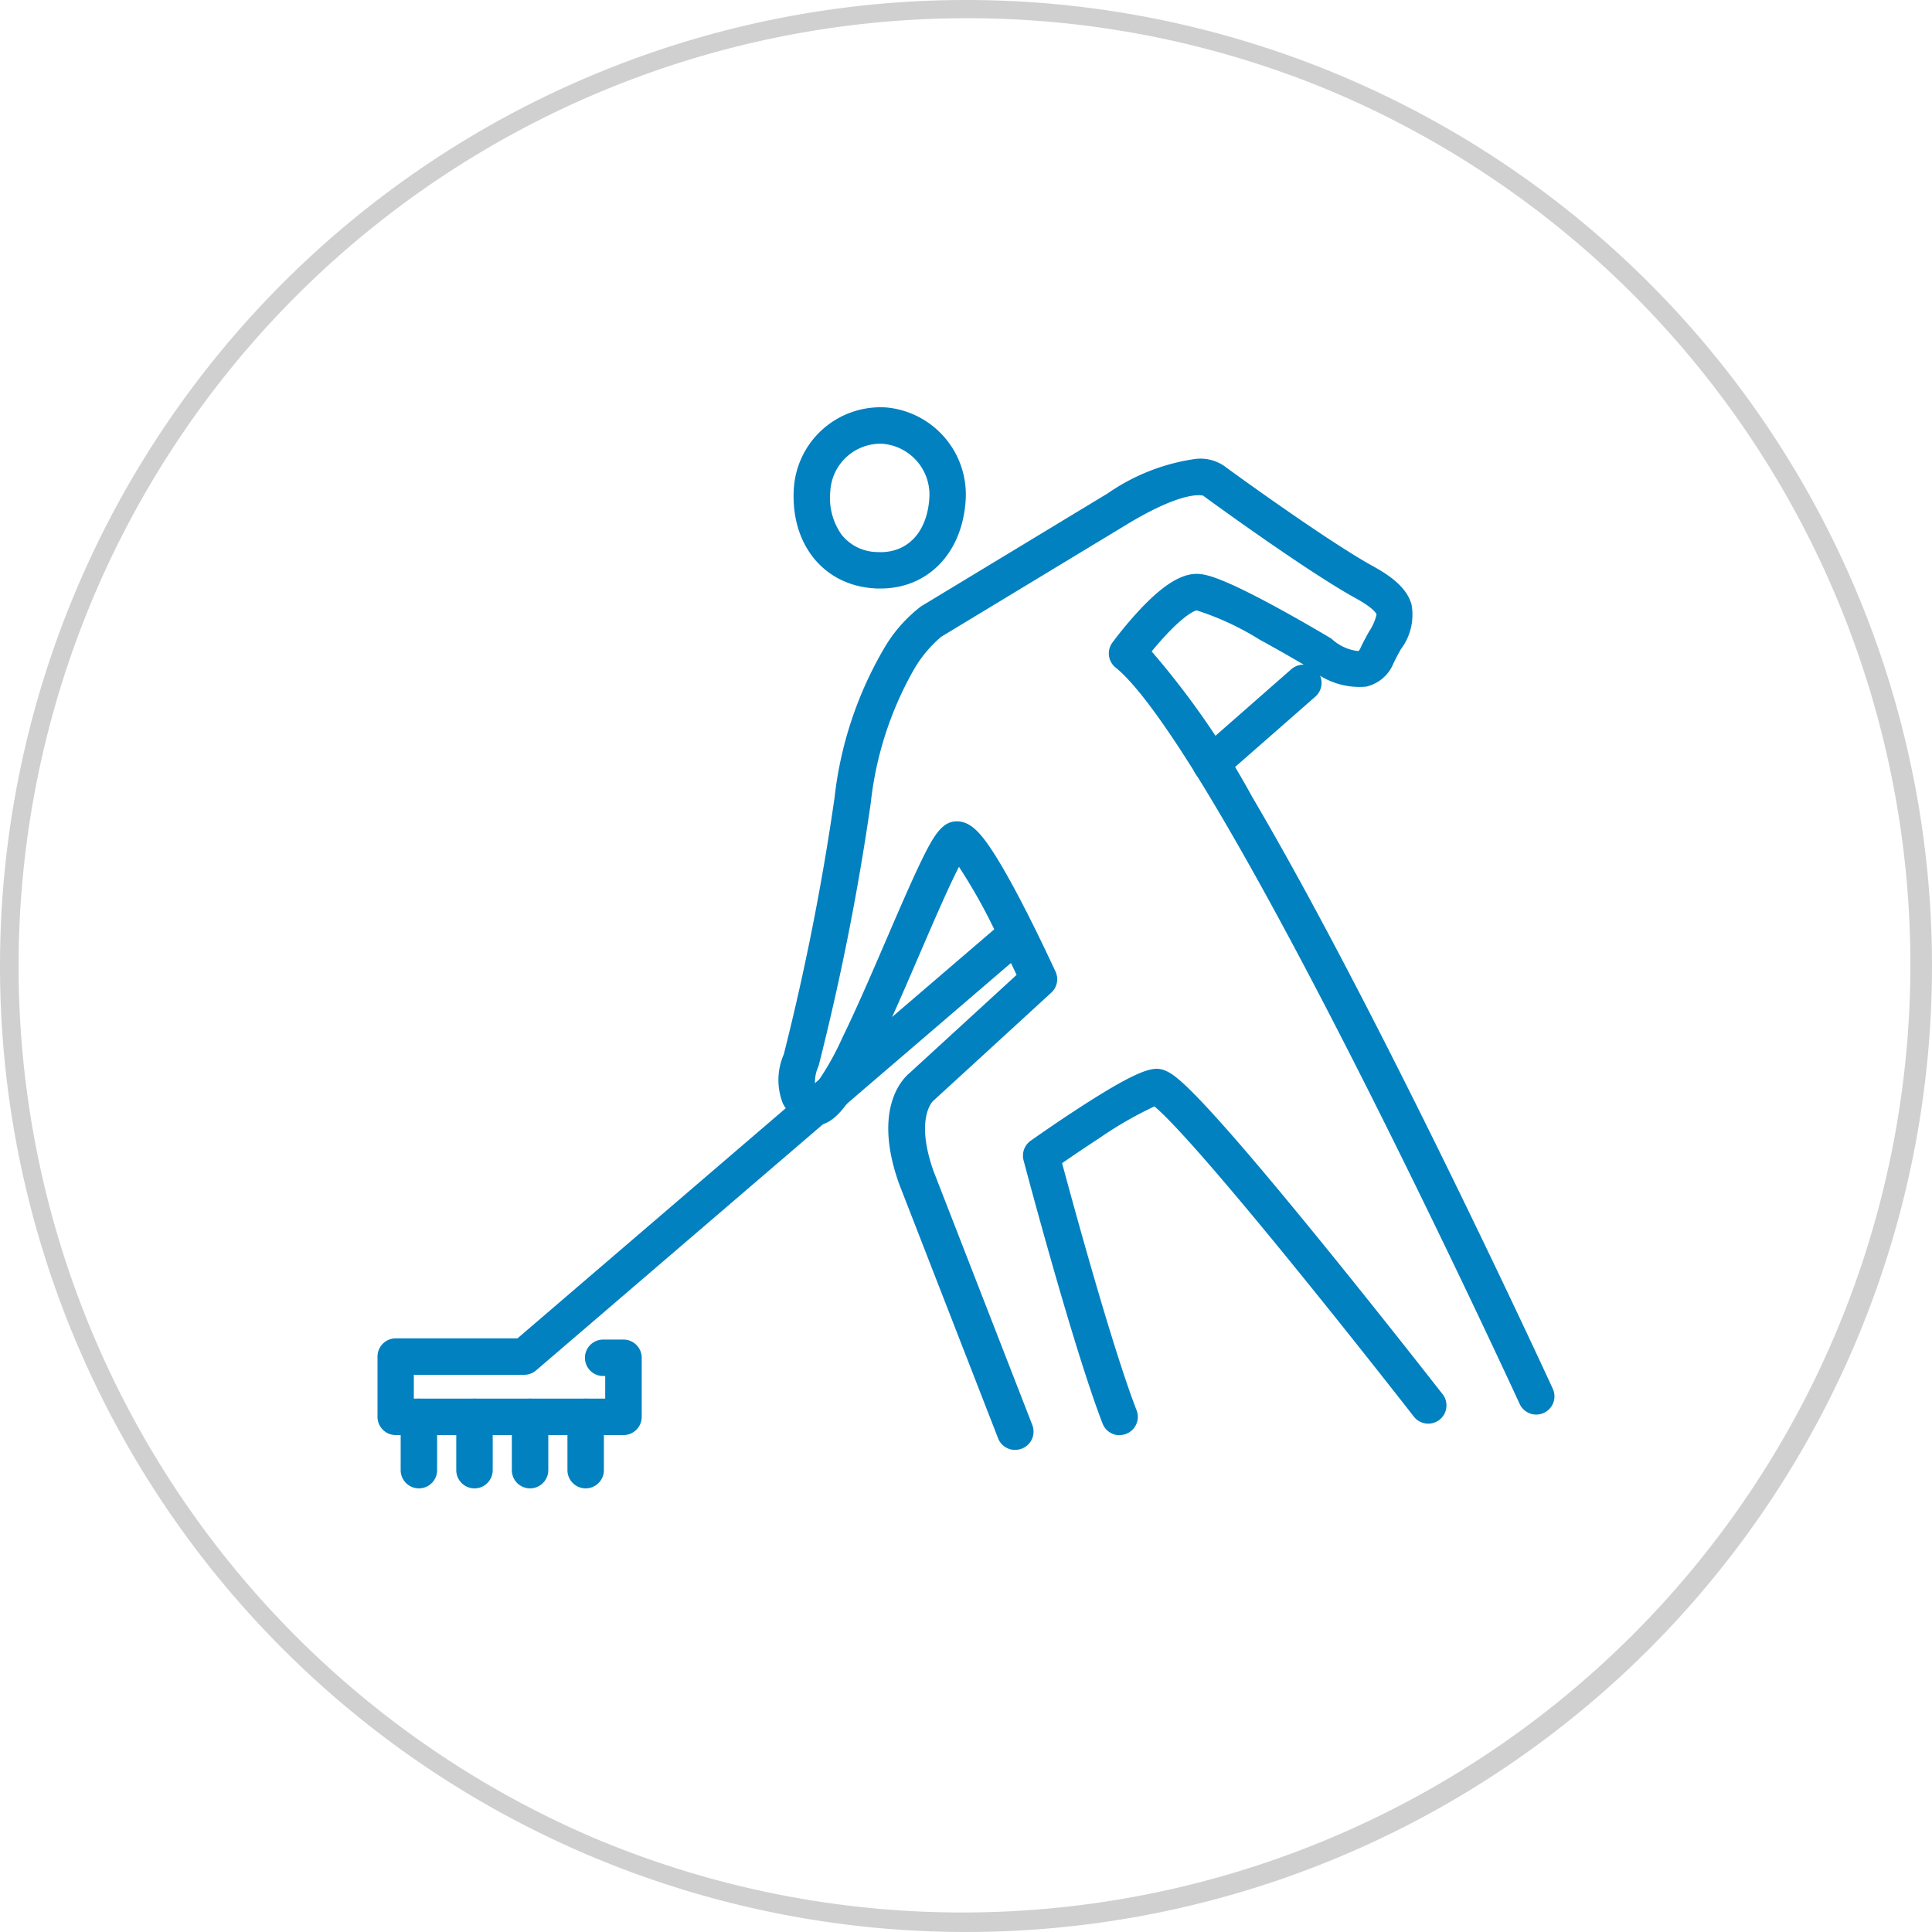 <svg xmlns="http://www.w3.org/2000/svg" width="106" height="106" viewBox="0 0 106 106">
  <g id="グループ_12103" data-name="グループ 12103" transform="translate(-22)">
    <path id="楕円形_119" data-name="楕円形 119" d="M53,1a52.014,52.014,0,0,0-20.24,99.914A52.014,52.014,0,0,0,73.24,5.086,51.673,51.673,0,0,0,53,1m0-1A53,53,0,1,1,0,53,53,53,0,0,1,53,0Z" transform="translate(22)" fill="#d0d0d0"/>
    <g id="グループ_11864" data-name="グループ 11864" transform="translate(-193.207 -83.898)">
      <path id="Path_19516" data-name="Path 19516" d="M263.513,106.243c.082,0,.165,0,.247.006l.03,0a4.8,4.8,0,0,1,4.4,5.067c-.176,2.915-2.058,4.872-4.683,4.872-.114,0-.231,0-.347-.011-2.773-.18-4.581-2.425-4.4-5.459A4.76,4.76,0,0,1,263.513,106.243Zm.13,2-.13,0a2.759,2.759,0,0,0-2.75,2.6,3.5,3.5,0,0,0,.618,2.391,2.539,2.539,0,0,0,1.912.952c.073,0,.146.007.218.007,1.546,0,2.575-1.146,2.687-2.992a2.8,2.8,0,0,0-2.554-2.953Z" fill="#0181c0"/>
      <path id="パス_20951" data-name="パス 20951" d="M270.9,163.449a1,1,0,0,1-.932-.638l-5.421-13.933-.01-.026c-1.458-4.084.175-5.747.556-6.066l5.89-5.4c-.3-.642-.8-1.676-1.345-2.743a29.864,29.864,0,0,0-1.817-3.185c-.559,1.075-1.436,3.112-2.121,4.7-.887,2.061-1.893,4.4-2.78,6.143-1.166,2.3-2.071,3.57-3.247,3.287a2.185,2.185,0,0,1-1.515-1.153,3.511,3.511,0,0,1,.053-2.692,137.073,137.073,0,0,0,2.782-14.067,20.757,20.757,0,0,1,2.7-8.172,7.924,7.924,0,0,1,2.039-2.332l.037-.023,10.215-6.183a11.182,11.182,0,0,1,4.829-1.891,2.31,2.31,0,0,1,1.71.5c.578.421,5.576,4.048,8.036,5.4,1.226.674,1.871,1.317,2.091,2.084a3.135,3.135,0,0,1-.582,2.456c-.139.251-.283.51-.411.787a2.138,2.138,0,0,1-1.49,1.268,4.119,4.119,0,0,1-3.082-1c-.273-.163-1.465-.868-2.767-1.577a15.2,15.2,0,0,0-3.459-1.607c-.081.019-.6.183-1.746,1.423-.27.292-.517.582-.719.83a45.6,45.6,0,0,1,5.5,7.954c2.117,3.595,4.632,8.255,7.474,13.852,4.832,9.515,9,18.572,9.041,18.663a1,1,0,0,1-1.817.835c-.041-.09-4.194-9.117-9.009-18.6-2.823-5.558-5.317-10.181-7.413-13.739-3.2-5.436-4.894-7.393-5.751-8.076a1,1,0,0,1-.183-1.371,21.45,21.45,0,0,1,1.524-1.826c1.33-1.414,2.373-2.03,3.28-1.939.485.048,1.406.3,4.244,1.847,1.513.824,2.837,1.617,2.893,1.651a1,1,0,0,1,.121.086,2.546,2.546,0,0,0,1.428.643c.046-.011.094-.1.119-.156.16-.346.33-.652.479-.921a2.761,2.761,0,0,0,.408-.931c-.009-.032-.119-.326-1.133-.884-2.713-1.492-8.08-5.413-8.307-5.579q-.034-.025-.066-.053c-.175-.048-1.238-.215-4.2,1.579l-10.182,6.163a6.864,6.864,0,0,0-1.538,1.869,18.934,18.934,0,0,0-2.324,7.246,138.72,138.72,0,0,1-2.846,14.364.872.872,0,0,1-.048.138,2.082,2.082,0,0,0-.16,1,15.378,15.378,0,0,0,1.5-2.63c.785-1.609,1.628-3.567,2.443-5.461.667-1.549,1.3-3.012,1.817-4.094.782-1.627,1.236-2.307,2.022-2.307.738,0,1.3.632,1.963,1.651.432.662.953,1.577,1.548,2.717,1,1.917,1.859,3.8,1.9,3.878a1,1,0,0,1-.234,1.152l-6.451,5.914c-.04.036-.028.032-.056.051-.12.131-.912,1.134.049,3.836l5.416,13.92a1,1,0,0,1-.932,1.363Z" fill="#0181c0"/>
      <path id="パス_20952" data-name="パス 20952" d="M276.636,162.643A1,1,0,0,1,275.7,162c-1.614-4.171-4.225-14.025-4.335-14.442a1,1,0,0,1,.388-1.071c.053-.038,1.311-.93,2.741-1.856,2.691-1.742,3.555-2.032,4.045-2.086.572-.064,1.07.3,1.789.983.484.462,1.126,1.142,1.909,2.019,1.3,1.454,3.013,3.488,5.1,6.046,3.545,4.343,6.986,8.76,7.02,8.8a1,1,0,1,1-1.578,1.229c-.032-.041-3.205-4.114-6.586-8.27-5.362-6.592-7.1-8.306-7.65-8.749a20.683,20.683,0,0,0-3.023,1.742c-.8.519-1.552,1.032-2.041,1.371.628,2.333,2.75,10.105,4.087,13.558a1,1,0,0,1-.932,1.361Z" fill="#0181c0"/>
      <path id="線_1025" data-name="線 1025" d="M0,5.448a1,1,0,0,1-.752-.341A1,1,0,0,1-.659,3.7L4.414-.752a1,1,0,0,1,1.411.093A1,1,0,0,1,5.733.752L.659,5.2A1,1,0,0,1,0,5.448Z" transform="translate(281.642 121.366)" fill="#0181c0"/>
      <path id="パス_20953" data-name="パス 20953" d="M249.419,162.634h-12.5a1,1,0,0,1-1-1v-3.307a1,1,0,0,1,1-1H243.6l26.751-22.951a1,1,0,0,1,1.3,1.518l-27.032,23.192a1,1,0,0,1-.651.241h-6.056v1.307h10.5v-1.24H248.3a1,1,0,0,1,0-2h1.115a1,1,0,0,1,1,1v3.24A1,1,0,0,1,249.419,162.634Z" fill="#0181c0"/>
      <path id="線_1026" data-name="線 1026" d="M0,3.922a1,1,0,0,1-1-1V0A1,1,0,0,1,0-1,1,1,0,0,1,1,0V2.922A1,1,0,0,1,0,3.922Z" transform="translate(238.19 161.636)" fill="#0181c0"/>
      <path id="線_1027" data-name="線 1027" d="M0,3.922a1,1,0,0,1-1-1V0A1,1,0,0,1,0-1,1,1,0,0,1,1,0V2.922A1,1,0,0,1,0,3.922Z" transform="translate(241.24 161.636)" fill="#0181c0"/>
      <path id="線_1028" data-name="線 1028" d="M0,3.922a1,1,0,0,1-1-1V0A1,1,0,0,1,0-1,1,1,0,0,1,1,0V2.922A1,1,0,0,1,0,3.922Z" transform="translate(244.289 161.636)" fill="#0181c0"/>
      <path id="線_1030" data-name="線 1030" d="M0,3.922a1,1,0,0,1-1-1V0A1,1,0,0,1,0-1,1,1,0,0,1,1,0V2.922A1,1,0,0,1,0,3.922Z" transform="translate(247.34 161.636)" fill="#0181c0"/>
    </g>
  </g>
</svg>
